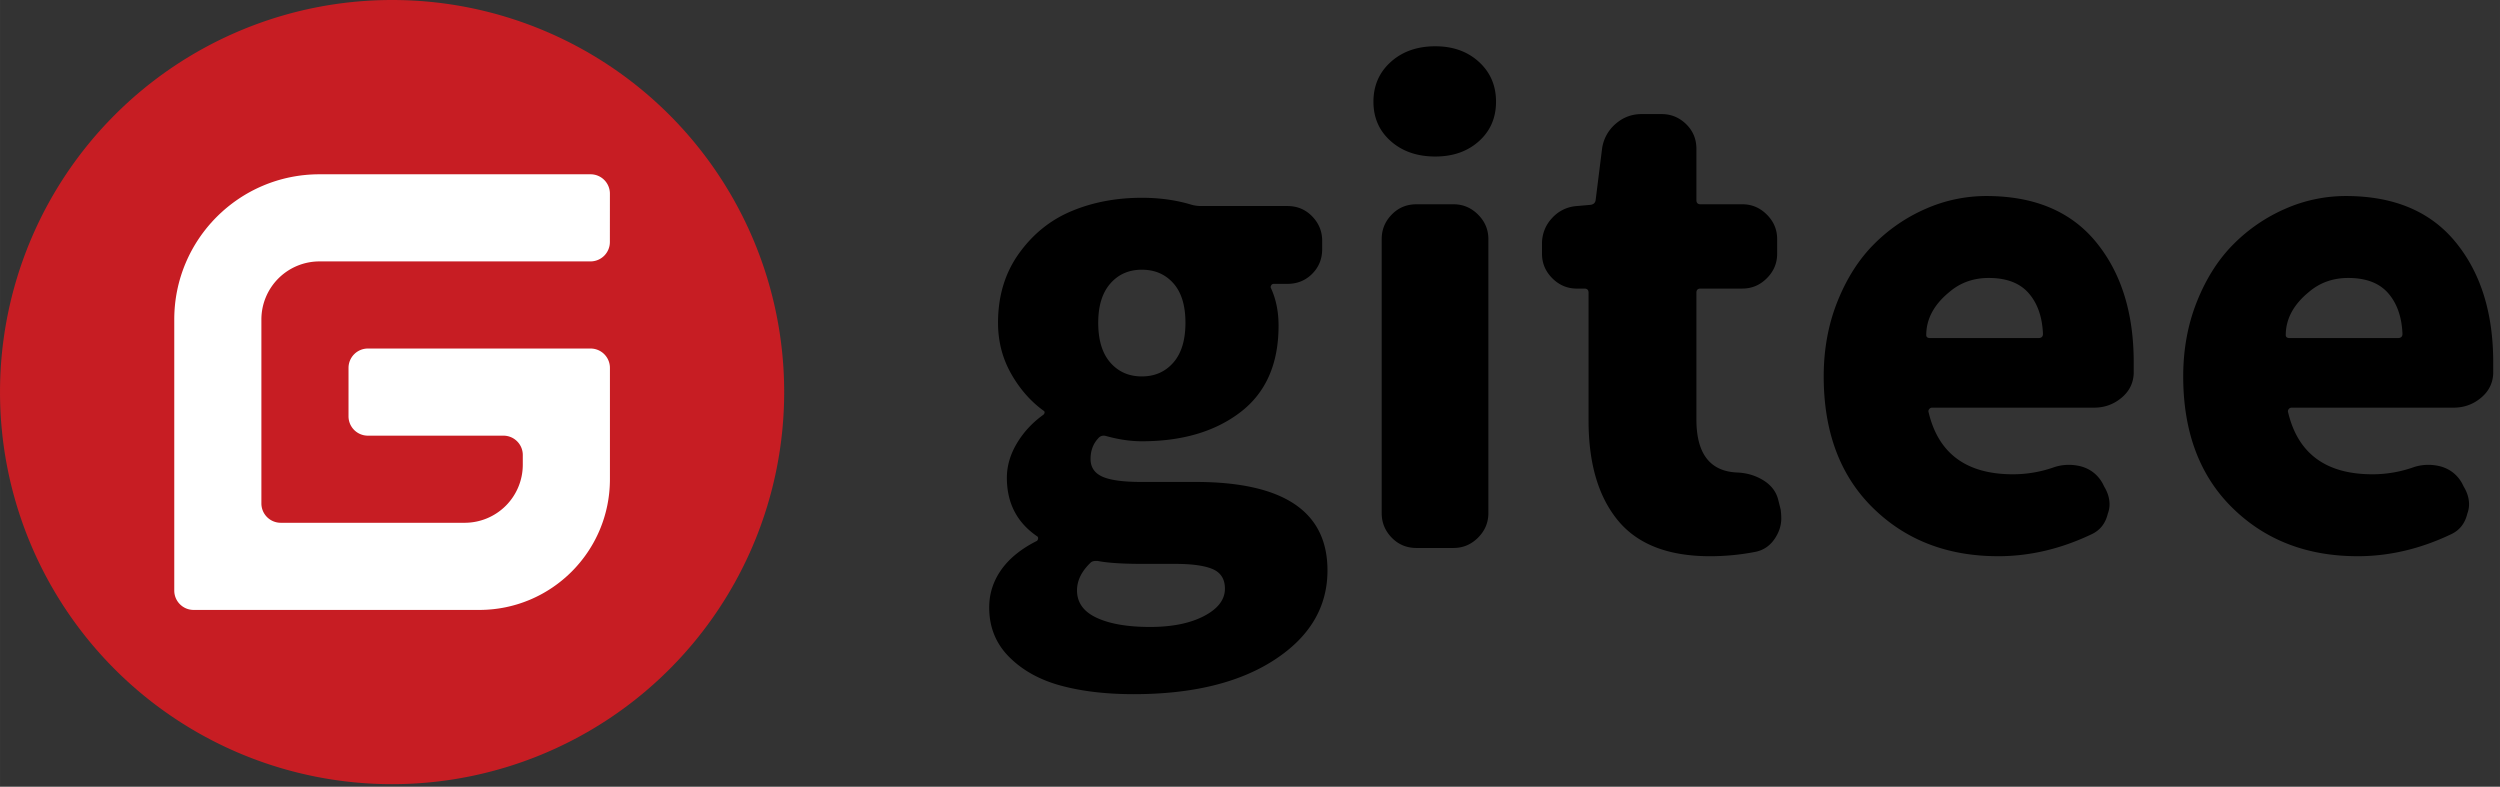 <?xml version="1.0" standalone="no"?><!DOCTYPE svg PUBLIC "-//W3C//DTD SVG 1.1//EN" "http://www.w3.org/Graphics/SVG/1.1/DTD/svg11.dtd"><svg t="1718326841331" class="icon" viewBox="0 0 3254 1024" version="1.1" xmlns="http://www.w3.org/2000/svg" p-id="7004" xmlns:xlink="http://www.w3.org/1999/xlink" width="50.844" height="16"><rect x="0" y="0" width="3254" height="1024" fill="#333333" stroke="none"/><path d="M510.339 510.339m-510.339 0a510.339 510.339 0 1 0 1020.678 0 510.339 510.339 0 1 0-1020.678 0Z" fill="#C71D23" p-id="7005"></path><path d="M768.671 453.643H478.845a25.225 25.225 0 0 0-25.213 25.202l-0.011 63.01a25.19 25.19 0 0 0 25.19 25.202h176.447c13.915 0 25.202 11.275 25.202 25.202V604.843a75.605 75.605 0 0 1-75.605 75.605H365.42a25.202 25.202 0 0 1-25.202-25.202V415.858a75.605 75.605 0 0 1 75.594-75.605h352.779a25.259 25.259 0 0 0 25.225-25.202l0.034-62.999a25.179 25.179 0 0 0-25.179-25.202H415.835c-104.391 0-189.019 84.617-189.019 189.008v352.825c0 13.915 11.287 25.202 25.202 25.202h371.735c93.958 0 170.121-76.163 170.121-170.121V478.845a25.202 25.202 0 0 0-25.202-25.202z" fill="#FFFFFF" p-id="7006"></path><path d="M1475.47 903.532c76.709 0 137.956-14.962 183.717-44.897 45.773-29.924 68.665-68.676 68.665-116.247 0-76.732-57.287-115.098-171.839-115.098h-70.576c-23.518 0-40.391-2.298-50.631-6.906-10.217-4.608-15.337-12.277-15.337-23.017 0-10.741 3.322-19.695 9.978-26.852 2.549-3.072 5.882-4.096 9.967-3.072 16.361 4.597 31.972 6.906 46.797 6.906 52.679 0 95.505-12.663 128.489-37.99 32.984-25.316 49.482-62.794 49.482-112.412 0-18.409-3.334-34.782-9.978-49.106-0.512-1.024-0.387-2.173 0.387-3.459a3.766 3.766 0 0 1 3.447-1.911h17.636c12.8 0 23.529-4.346 32.233-13.05 8.693-8.693 13.039-19.433 13.039-32.222v-10.741c0-12.288-4.346-22.892-13.039-31.858-8.704-8.943-19.433-13.426-32.222-13.426h-112.765a47.559 47.559 0 0 1-11.503-1.525c-19.945-6.144-41.688-9.216-65.206-9.216-33.246 0-63.67 5.757-91.284 17.271-27.614 11.503-50.506 29.924-68.654 55.25-18.159 25.316-27.238 55.376-27.238 90.158 0 24.041 5.632 46.034 16.873 65.991 11.264 19.945 25.316 36.068 42.2 48.344 1.024 0.512 1.525 1.274 1.525 2.298 0 1.024-0.512 2.048-1.525 3.072-14.325 10.229-25.828 22.642-34.52 37.205-8.704 14.586-13.05 29.548-13.05 44.897 0 32.734 13.05 58.061 39.128 75.969 1.024 0.512 1.536 1.399 1.536 2.685a4.779 4.779 0 0 1-1.536 3.447c-20.457 10.24-35.931 22.756-46.421 37.604-10.468 14.837-15.713 31.198-15.713 49.106 0 25.577 8.693 47.058 26.078 64.455 17.385 17.397 39.765 29.798 67.129 37.205 27.352 7.43 58.937 11.139 94.731 11.139z m10.741-413.582c-16.873 0-30.561-6.03-41.04-18.045-10.49-12.015-15.724-29.286-15.724-51.792 0-21.993 5.234-39.003 15.724-51.029 10.479-12.015 24.166-18.034 41.04-18.034s30.549 5.882 41.04 17.647c10.479 11.765 15.724 28.9 15.724 51.416 0 22.505-5.234 39.777-15.724 51.792-10.49 12.026-24.166 18.034-41.04 18.034z m10.741 326.098c-29.15 0-52.292-3.959-69.427-11.89-17.135-7.93-25.691-19.82-25.691-35.681 0-12.789 5.871-24.804 17.636-36.068 1.536-1.525 3.834-2.298 6.906-2.298h2.298c12.789 2.56 32.222 3.834 58.3 3.834h42.189c22.505 0 39.003 2.31 49.493 6.906 10.468 4.608 15.713 13.05 15.713 25.327 0 14.325-9.079 26.214-27.227 35.681-18.159 9.466-41.552 14.188-70.201 14.188zM1868.231 203.73c23.006 0 41.927-6.656 56.764-19.957 14.825-13.301 22.244-30.436 22.244-51.405 0-20.981-7.418-38.241-22.244-51.803-14.837-13.551-33.758-20.332-56.775-20.332-23.518 0-42.826 6.781-57.913 20.332-15.087 13.562-22.63 30.834-22.63 51.803s7.543 38.116 22.642 51.405c15.076 13.312 34.384 19.957 57.913 19.957z m23.78 509.497c12.265 0 22.881-4.471 31.835-13.426 8.943-8.954 13.426-19.57 13.426-31.846v-356.807c0-12.277-4.483-22.892-13.426-31.835-8.954-8.954-19.57-13.426-31.835-13.426h-48.333c-12.789 0-23.518 4.471-32.222 13.426-8.693 8.943-13.039 19.57-13.039 31.835v356.807c0 12.288 4.346 22.892 13.039 31.858 8.704 8.943 19.433 13.426 32.222 13.426h48.333z m333.687 10.752c19.433 0 38.605-1.798 57.526-5.382 12.288-2.048 21.732-8.693 28.388-19.945 4.608-7.669 6.906-15.599 6.906-23.78 0-3.584-0.262-7.43-0.774-11.514l-3.072-12.288c-2.549-10.729-8.943-19.308-19.172-25.702-10.229-6.394-21.732-9.842-34.52-10.354-35.282-1.536-52.929-24.553-52.929-69.063v-164.978c0-3.573 1.786-5.37 5.37-5.37h54.465c12.277 0 22.881-4.471 31.835-13.426 8.954-8.954 13.426-19.57 13.426-31.846v-19.183c0-12.277-4.471-22.892-13.426-31.835-8.954-8.954-19.57-13.426-31.835-13.426h-54.465c-3.584 0-5.37-1.798-5.37-5.382V193.764c0-12.789-4.471-23.529-13.426-32.233-8.943-8.693-19.558-13.039-31.835-13.039h-26.078c-12.789 0-24.041 4.21-33.758 12.663a51.758 51.758 0 0 0-17.636 31.835l-8.442 67.527c-0.512 3.584-2.81 5.632-6.906 6.144l-17.636 1.536a47.445 47.445 0 0 0-32.222 15.724 47.741 47.741 0 0 0-13.039 33.382v13.039c0 12.288 4.471 22.892 13.426 31.858 8.943 8.943 19.558 13.426 31.835 13.426h9.967c3.584 0 5.37 1.786 5.37 5.359V547.499c0 55.751 12.789 99.112 38.354 130.059 25.577 30.948 65.456 46.421 119.671 46.421z m375.114 0c40.914 0 81.306-9.466 121.196-28.399 11.264-5.12 18.409-14.063 21.481-26.852 1.536-4.096 2.298-8.192 2.298-12.288 0-7.669-2.298-15.337-6.895-23.006l-2.31-4.608c-6.133-10.741-15.087-17.909-26.852-21.481a63.875 63.875 0 0 0-16.873-2.31c-6.645 0-13.039 1.024-19.172 3.072-17.385 6.144-35.294 9.216-53.703 9.216-60.336 0-96.905-26.863-109.682-80.577a4.233 4.233 0 0 1 0.762-4.221 4.722 4.722 0 0 1 3.834-1.923h210.944c13.312 0 25.065-4.21 35.294-12.652 10.229-8.442 15.588-19.058 16.111-31.858v-14.564c0-64.466-16.373-116.645-49.095-156.535-32.734-39.902-80.293-59.847-142.677-59.847a195.356 195.356 0 0 0-78.632 16.498 216.883 216.883 0 0 0-67.504 46.034c-19.684 19.684-35.544 44.498-47.559 74.422-12.026 29.924-18.034 62.544-18.034 97.849 0 72.124 21.356 129.161 64.057 171.099 42.701 41.95 97.041 62.919 163.009 62.919z m52.156-283.921h-140.379c-3.573 0-5.37-1.274-5.37-3.834 0-20.969 9.978-39.64 29.924-56.013 14.313-12.277 31.448-18.421 51.393-18.421 23.017 0 40.277 6.531 51.78 19.57 11.503 13.05 17.772 30.572 18.796 52.565v0.762c0 3.584-2.048 5.37-6.144 5.37z m415.778 283.921c40.914 0 81.306-9.466 121.196-28.399 11.264-5.12 18.409-14.063 21.481-26.852 1.536-4.096 2.298-8.192 2.298-12.288 0-7.669-2.298-15.337-6.895-23.006l-2.31-4.608c-6.144-10.741-15.087-17.909-26.852-21.481a63.875 63.875 0 0 0-16.873-2.31c-6.645 0-13.039 1.024-19.172 3.072-17.385 6.144-35.294 9.216-53.703 9.216-60.348 0-96.905-26.863-109.693-80.577a4.233 4.233 0 0 1 0.762-4.221 4.722 4.722 0 0 1 3.846-1.923h210.944c13.301 0 25.065-4.21 35.294-12.652 10.229-8.442 15.588-19.058 16.111-31.858v-14.564c0-64.466-16.373-116.645-49.095-156.535-32.734-39.902-80.293-59.847-142.677-59.847a195.356 195.356 0 0 0-78.632 16.498 216.883 216.883 0 0 0-67.504 46.034c-19.684 19.684-35.544 44.498-47.559 74.422-12.026 29.924-18.034 62.544-18.034 97.849 0 72.124 21.356 129.161 64.057 171.099 42.701 41.95 97.03 62.919 163.009 62.919z m52.156-283.921H2980.523c-3.573 0-5.37-1.274-5.37-3.834 0-20.969 9.978-39.64 29.924-56.013 14.313-12.277 31.448-18.421 51.393-18.421 23.017 0 40.277 6.531 51.769 19.57 11.514 13.05 17.783 30.572 18.807 52.565v0.762c0 3.584-2.048 5.37-6.144 5.37z" fill="#000000" p-id="7007"></path></svg>